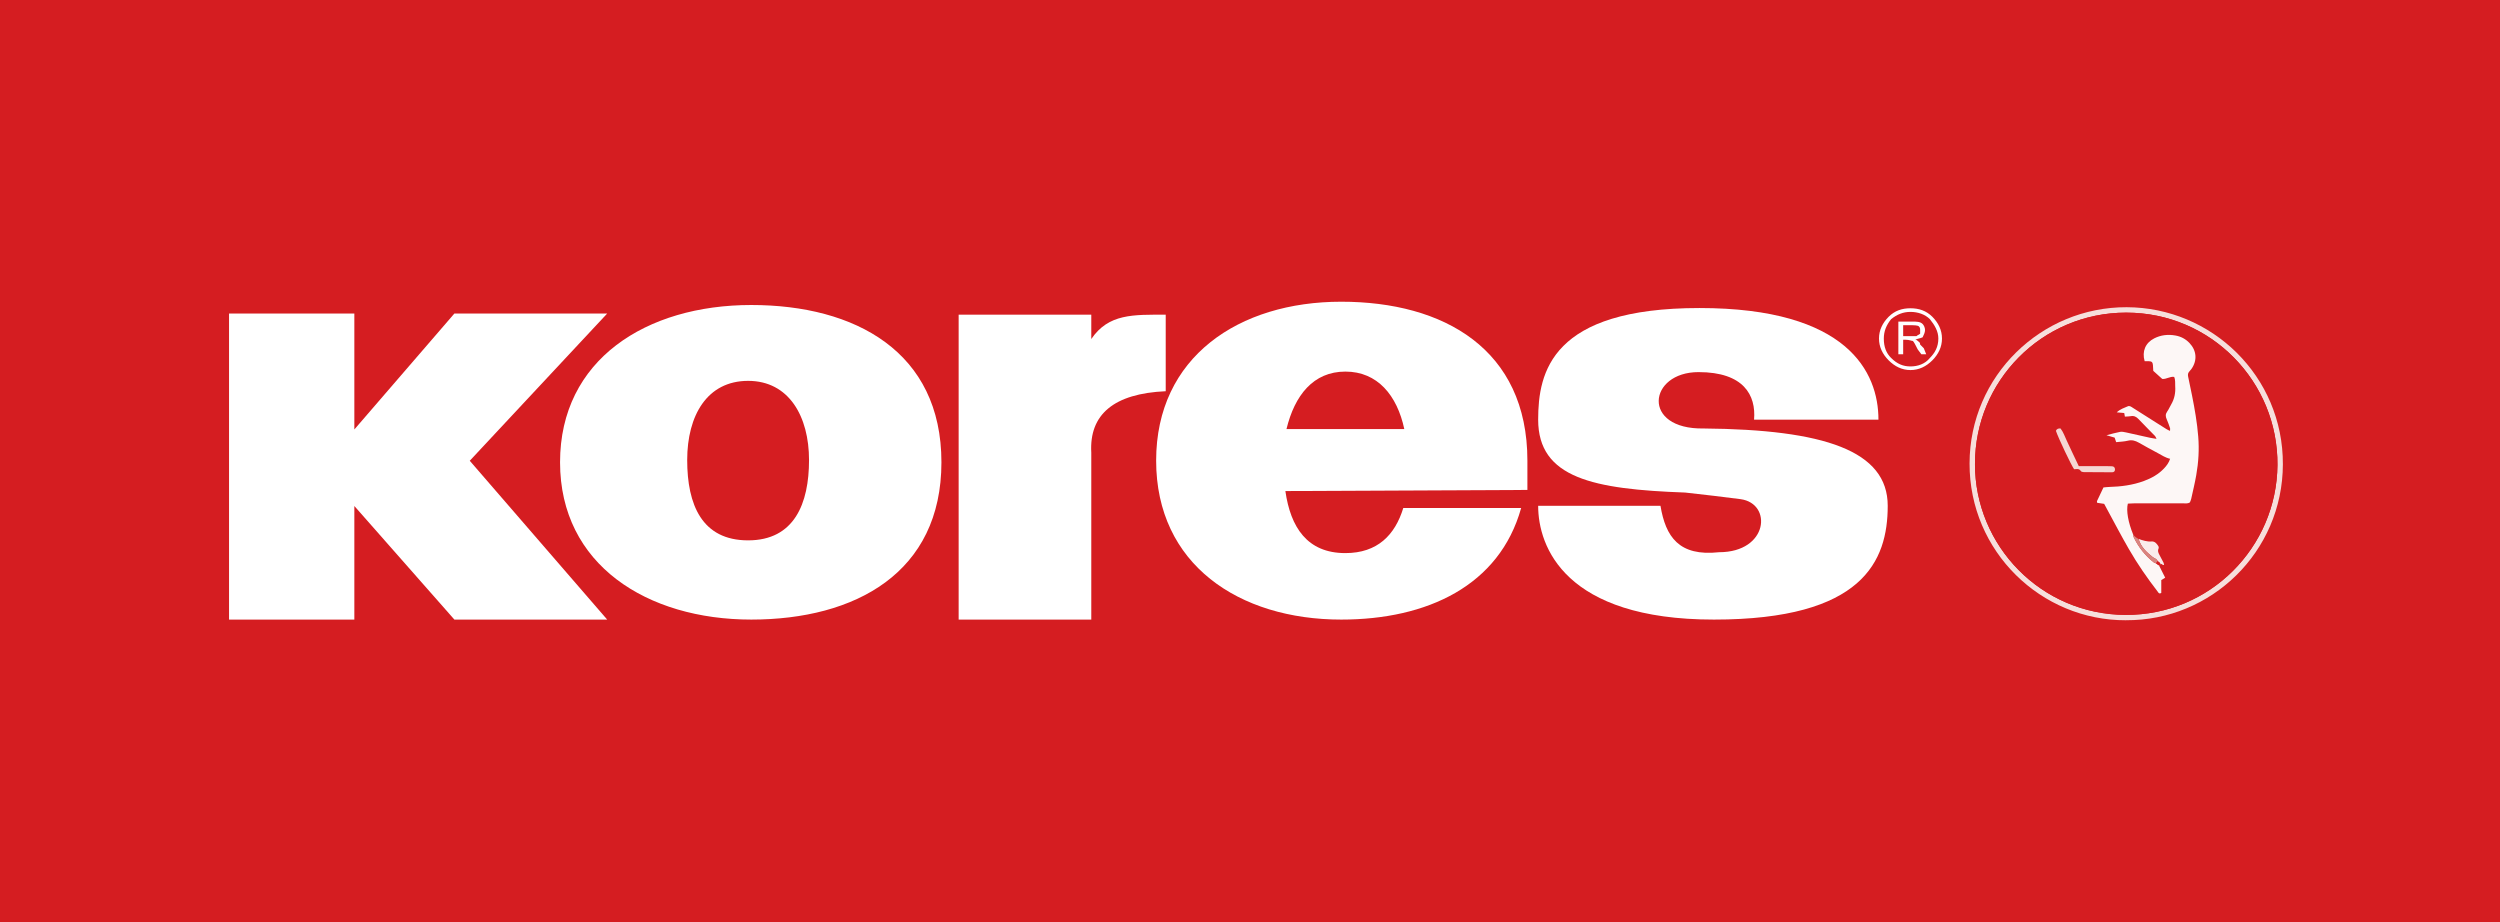 <?xml version="1.0" encoding="UTF-8"?><svg id="Capa_1" xmlns="http://www.w3.org/2000/svg" viewBox="0 0 736.22 271.57"><defs><style>.cls-1{fill:#f5d7d4;}.cls-1,.cls-2,.cls-3,.cls-4,.cls-5,.cls-6,.cls-7,.cls-8{stroke-width:0px;}.cls-1,.cls-2,.cls-3,.cls-4,.cls-5,.cls-7,.cls-8{fill-rule:evenodd;}.cls-2{fill:#d8847f;}.cls-3,.cls-6{fill:#d51d21;}.cls-4{fill:#faeceb;}.cls-5{fill:#f6dfdc;}.cls-7{fill:#fff;}.cls-8{fill:#fdf7f6;}</style></defs><rect class="cls-6" width="736.22" height="271.57"/><polygon class="cls-7" points="67.45 92.33 104.35 92.33 104.35 126.47 133.81 92.33 178.81 92.33 138.34 135.69 178.81 182.46 133.81 182.46 104.35 149.01 104.35 182.46 67.45 182.46 67.45 92.33 67.45 92.33"/><path class="cls-7" d="m221.24,89.82c30.63,0,56,13.79,56,46.32s-25.37,46.32-56,46.32-56.31-16.1-56.31-46.32,25.37-46.32,56.31-46.32h0Zm-.93,22.34c12.06,0,17.94,10.51,17.94,23.32s-4.33,23.65-17.94,23.65-17.94-10.51-17.94-23.65,5.88-23.32,17.94-23.32h0Z"/><path class="cls-7" d="m282.31,92.67h39.06v7.17c5.08-7.51,12.39-7.17,21.92-7.17v22.54c-15.25.68-22.56,6.83-21.92,18.1v49.16h-39.06v-89.79h0Z"/><path class="cls-7" d="m378.84,126.36h34.71c-2.13-9.96-7.91-16.93-17.35-16.93s-14.93,6.97-17.35,16.93h0Zm-.31,18.26c1.52,10.62,6.39,18.26,17.66,18.26,9.44,0,14.62-5.31,17.06-13.28h34.71c-6.39,22.9-27.71,32.86-52.98,32.86-30.14,0-54.51-16.27-54.51-46.81s24.37-46.8,54.51-46.8,54.82,13.94,54.82,46.8v8.63l-71.26.33h0Z"/><path class="cls-7" d="m516.55,123.58h36.63c0-13.99-9.08-32.87-52.69-32.87s-47.52,18.87-47.52,32.87c0,17.25,16.34,20.5,43.29,21.47,5.75.65,11.5,1.3,16.35,1.95,9.38,1.3,8.17,15.62-6.36,15.62-11.81,1.3-15.75-4.56-17.26-13.67h-36.02c0,12.04,7.87,33.51,51.76,33.51s51.18-17.24,51.18-33.51-18.77-22.45-54.19-22.77c-18.47.32-16.35-16.6-1.52-16.6,13.33,0,16.96,6.83,16.35,13.99h0Z"/><path class="cls-7" d="m571.89,99.7c0,2.5-1.07,4.64-2.84,6.42-1.79,1.79-3.94,2.86-6.44,2.86s-4.63-1.07-6.42-2.86c-1.78-1.78-2.85-3.93-2.85-6.42s1.07-4.64,2.85-6.42c1.79-1.79,3.93-2.5,6.42-2.5s4.65.72,6.44,2.5c1.77,1.78,2.84,3.92,2.84,6.42h0Zm-1.07,0c0-2.14-1.07-3.93-2.49-5.71-1.43-1.43-3.56-2.14-5.72-2.14s-3.92.72-5.7,2.14c-1.43,1.79-2.15,3.57-2.15,5.71,0,2.5.72,4.29,2.15,5.71,1.78,1.78,3.56,2.5,5.7,2.5s4.29-.71,5.72-2.5c1.43-1.43,2.49-3.22,2.49-5.71h0Zm-11.78-5h3.93c1.43,0,2.5,0,3.22.71.35.36.71,1.07.71,1.78s-.36,1.43-.71,2.14c-.72.35-1.43.35-2.15.71.36,0,.72.36.72.36.35.36.7.36.7,1.07.36.36.72.71,1.07,1.08l.72,1.78h-1.43l-1.07-1.42c-.72-1.43-1.09-2.14-1.43-2.5-.36,0-1.08-.36-2.15-.36h-.71v4.28h-1.42v-9.64h0Zm1.42,1.07v3.21h3.93c.36-.36.71-.36,1.07-.71v-1.07c0-.36,0-.71-.36-1.07-.35-.36-1.43-.36-2.86-.36h-1.78Z"/><path class="cls-5" d="m626.11,182.66c-25.03.1-46.15-20.24-46.1-46.17.05-25.86,21.18-46.1,46.27-46.02,24.98.07,46.1,20.26,46,46.29-.09,25.86-21.2,46.03-46.17,45.89Zm-44.5-46.07c-.04,24.15,19.48,44.38,44.35,44.49,24.81.11,44.52-19.89,44.73-44.12.22-24.51-19.54-44.9-44.55-44.9-24.91,0-44.58,20.27-44.52,44.52Z"/><path class="cls-3" d="m581.61,136.59c-.06-24.25,19.61-44.52,44.52-44.52,25.01,0,44.77,20.39,44.55,44.9-.21,24.22-19.92,44.22-44.73,44.12-24.86-.11-44.39-20.34-44.35-44.49Zm48.17,22.11c-.62-.3-1.14-.72-1.58-1.25-1.49-3.67-2.11-7.07-1.58-9.15.61-.02,1.26-.07,1.91-.08,4.78,0,9.57,0,14.35,0,.65,0,1.34.16,2.02-.29.12-.31.3-.66.38-1.04.51-2.33,1.08-4.66,1.49-7.01.66-3.74.89-7.52.58-11.32-.31-4.05-1.02-8.04-1.81-12.02-.36-1.89-.77-3.77-1.17-5.66-.12-.56-.06-1.05.35-1.48.23-.24.45-.5.64-.77,1.76-2.51,1.53-5.41-.6-7.64-1.14-1.19-2.52-1.92-4.15-2.2-2.16-.37-4.24-.15-6.21.84-2.59,1.31-3.66,3.84-2.83,6.72.37,0,.75-.01,1.14,0,.93.02,1.23.27,1.3,1.14.06.65.07,1.31.1,1.71,1,.91,1.82,1.64,2.64,2.38,1.21.13,2.25-.8,3.51-.6.41.93.25,1.88.31,2.78.13,1.9-.22,3.7-1.2,5.36-.41.69-.71,1.44-1.17,2.08-.54.75-.5,1.44-.14,2.24.38.85.68,1.73.98,2.61.07.2,0,.45,0,.84-.46-.23-.75-.35-1.03-.52-1.07-.67-2.14-1.34-3.2-2.02-2.25-1.42-4.49-2.84-6.73-4.27-.46-.29-.92-.68-1.47-.44-1.07.46-2.21.82-3.26,1.78.89.08,1.57.14,2.21.2.07.43.13.73.19,1.06.67-.05,1.21-.03,1.72-.13.95-.18,1.63.15,2.29.85,1.59,1.69,3.26,3.32,4.87,4.99.16.17.22.42.44.84-.79-.13-1.37-.2-1.95-.33-2.34-.51-4.67-1.06-7-1.56-.58-.12-1.2-.27-1.77-.17-1.23.22-2.43.59-4.02.99,1.07.31,1.76.52,2.41.71.16.48.29.89.44,1.33,1.22-.14,2.37-.16,3.45-.43,1.21-.3,2.2,0,3.22.58,1.85,1.05,3.7,2.07,5.59,3.07,1.15.61,2.23,1.38,3.63,1.68-.36,1.19-1.04,2.06-1.82,2.87-1.64,1.73-3.66,2.84-5.87,3.66-3.34,1.24-6.82,1.67-10.36,1.77-.52,0-1.04.09-1.58.14-.66,1.39-1.29,2.7-1.91,4.03-.04.1.02.25.06.49.66.1,1.36.2,2.06.31.31.56.59,1.08.87,1.61,2.13,3.91,4.18,7.86,6.41,11.71,2.52,4.38,5.4,8.54,8.49,12.54.21.28.4.75,1.05.37v-3.78c.45-.27.77-.47,1.15-.71-.6-1.18-1.16-2.31-1.73-3.43-.14-.28.08-.31.22-.41.44-.62.7.37,1.18.06-.05-.2-.08-.45-.18-.66-.38-.76-.78-1.51-1.19-2.26-.32-.59-.59-1.15-.27-1.85.1-.2.06-.55-.06-.74-.47-.72-1-1.44-2-1.36-1.35.1-2.59-.33-3.82-.75Zm-17.6-21.44c-.64-1.33-1.23-2.59-1.83-3.84-.56-1.2-1.12-2.41-1.69-3.61-.6-1.24-1.03-2.58-1.86-3.65-.66-.03-1.13.14-1.36.7.74,2.18,4.5,10.11,5.36,11.31.68.01,1.44-.3,1.96.52.13.21.57.32.88.33,2.78.03,5.58.05,8.37.05.56,0,.86-.36.83-.88-.03-.53-.32-.85-.87-.89-.53-.04-1.07-.04-1.6-.04-2.65,0-5.3,0-8.19,0Z"/><path class="cls-8" d="m636.12,166.28c-.15.1-.37.13-.23.41.57,1.12,1.13,2.25,1.73,3.43-.38.23-.7.43-1.15.71v3.78c-.66.38-.84-.08-1.05-.37-3.09-4-5.97-8.16-8.49-12.54-2.23-3.85-4.28-7.8-6.41-11.71-.28-.52-.56-1.04-.87-1.61-.7-.11-1.4-.22-2.06-.31-.03-.24-.1-.4-.06-.49.61-1.33,1.24-2.64,1.91-4.03.55-.05,1.06-.13,1.58-.14,3.54-.1,7.02-.53,10.36-1.77,2.2-.82,4.23-1.93,5.87-3.66.77-.81,1.45-1.69,1.82-2.87-1.4-.3-2.48-1.08-3.63-1.68-1.88-.99-3.74-2.02-5.59-3.07-1.02-.58-2.01-.88-3.22-.58-1.08.27-2.23.29-3.45.43-.15-.44-.28-.85-.44-1.33-.66-.19-1.34-.4-2.41-.71,1.59-.4,2.79-.77,4.02-.99.56-.1,1.19.05,1.77.17,2.34.5,4.67,1.05,7,1.56.57.13,1.15.19,1.95.33-.21-.42-.28-.67-.44-.84-1.62-1.67-3.28-3.3-4.87-4.99-.65-.69-1.33-1.03-2.29-.85-.51.1-1.05.08-1.72.13-.06-.33-.12-.63-.19-1.06-.65-.06-1.32-.12-2.21-.2,1.04-.96,2.19-1.32,3.26-1.78.55-.24,1.01.15,1.47.44,2.24,1.43,4.48,2.85,6.73,4.27,1.06.68,2.13,1.36,3.2,2.02.27.17.57.3,1.03.52,0-.39.08-.64,0-.84-.3-.88-.6-1.77-.98-2.61-.36-.79-.4-1.48.14-2.24.46-.64.76-1.39,1.17-2.08.98-1.66,1.33-3.47,1.2-5.36-.06-.91.1-1.85-.31-2.78-1.25-.19-2.3.73-3.51.6-.81-.74-1.63-1.47-2.64-2.38-.02-.4-.04-1.06-.1-1.71-.08-.87-.37-1.11-1.3-1.14-.38-.01-.77,0-1.14,0-.84-2.88.23-5.41,2.83-6.72,1.96-.99,4.04-1.22,6.21-.84,1.63.28,3.01,1.01,4.15,2.2,2.13,2.23,2.36,5.13.6,7.64-.19.27-.41.53-.64.77-.41.43-.46.92-.35,1.48.4,1.89.8,3.77,1.17,5.66.79,3.98,1.49,7.97,1.81,12.02.31,3.8.08,7.58-.58,11.32-.41,2.35-.98,4.68-1.49,7.01-.08.38-.27.74-.38,1.04-.69.45-1.38.28-2.02.29-4.78.01-9.57,0-14.35,0-.65,0-1.3.05-1.91.08-.52,2.09.09,5.49,1.58,9.15.05.25.05.53.16.76,1.4,2.91,3.34,5.38,5.88,7.38.2.15.47.21.71.31.26.19.51.41.8.56.07.04.26-.12.4-.18h-.02Z"/><path class="cls-1" d="m612.18,137.27c2.88,0,5.54,0,8.19,0,.53,0,1.07,0,1.6.04.55.04.84.36.87.89.03.52-.27.88-.83.88-2.79,0-5.59-.02-8.37-.05-.31,0-.75-.12-.88-.33-.52-.83-1.28-.51-1.96-.52-.86-1.2-4.62-9.12-5.36-11.31.23-.56.7-.74,1.36-.7.84,1.08,1.27,2.41,1.86,3.65.57,1.2,1.13,2.41,1.69,3.61.6,1.26,1.19,2.51,1.83,3.84Z"/><path class="cls-4" d="m629.78,158.71c1.23.42,2.47.85,3.82.75,1-.08,1.53.64,2,1.36.12.19.16.54.06.74-.32.7-.05,1.26.27,1.85.41.75.81,1.5,1.19,2.26.1.22.13.46.18.66-.49.32-.75-.67-1.18-.06h.02c0-.15.06-.37-.02-.45-.21-.22-.47-.39-.72-.58-.24-.71-.99-.82-1.48-1.21-1.81-1.45-3.47-3-4.13-5.33Z"/><path class="cls-2" d="m629.78,158.71c.65,2.33,2.31,3.88,4.13,5.33.5.39,1.24.5,1.48,1.21-.15.21-.31.44-.46.65-.23-.1-.51-.16-.71-.31-2.54-2.01-4.48-4.48-5.88-7.38-.11-.23-.11-.5-.16-.76.44.53.96.95,1.58,1.25Z"/><path class="cls-3" d="m634.94,165.9c.15-.22.31-.44.46-.65.25.19.51.36.72.58.08.08.02.3.02.46-.14.07-.32.22-.4.18-.29-.15-.54-.37-.8-.56Z"/></svg>